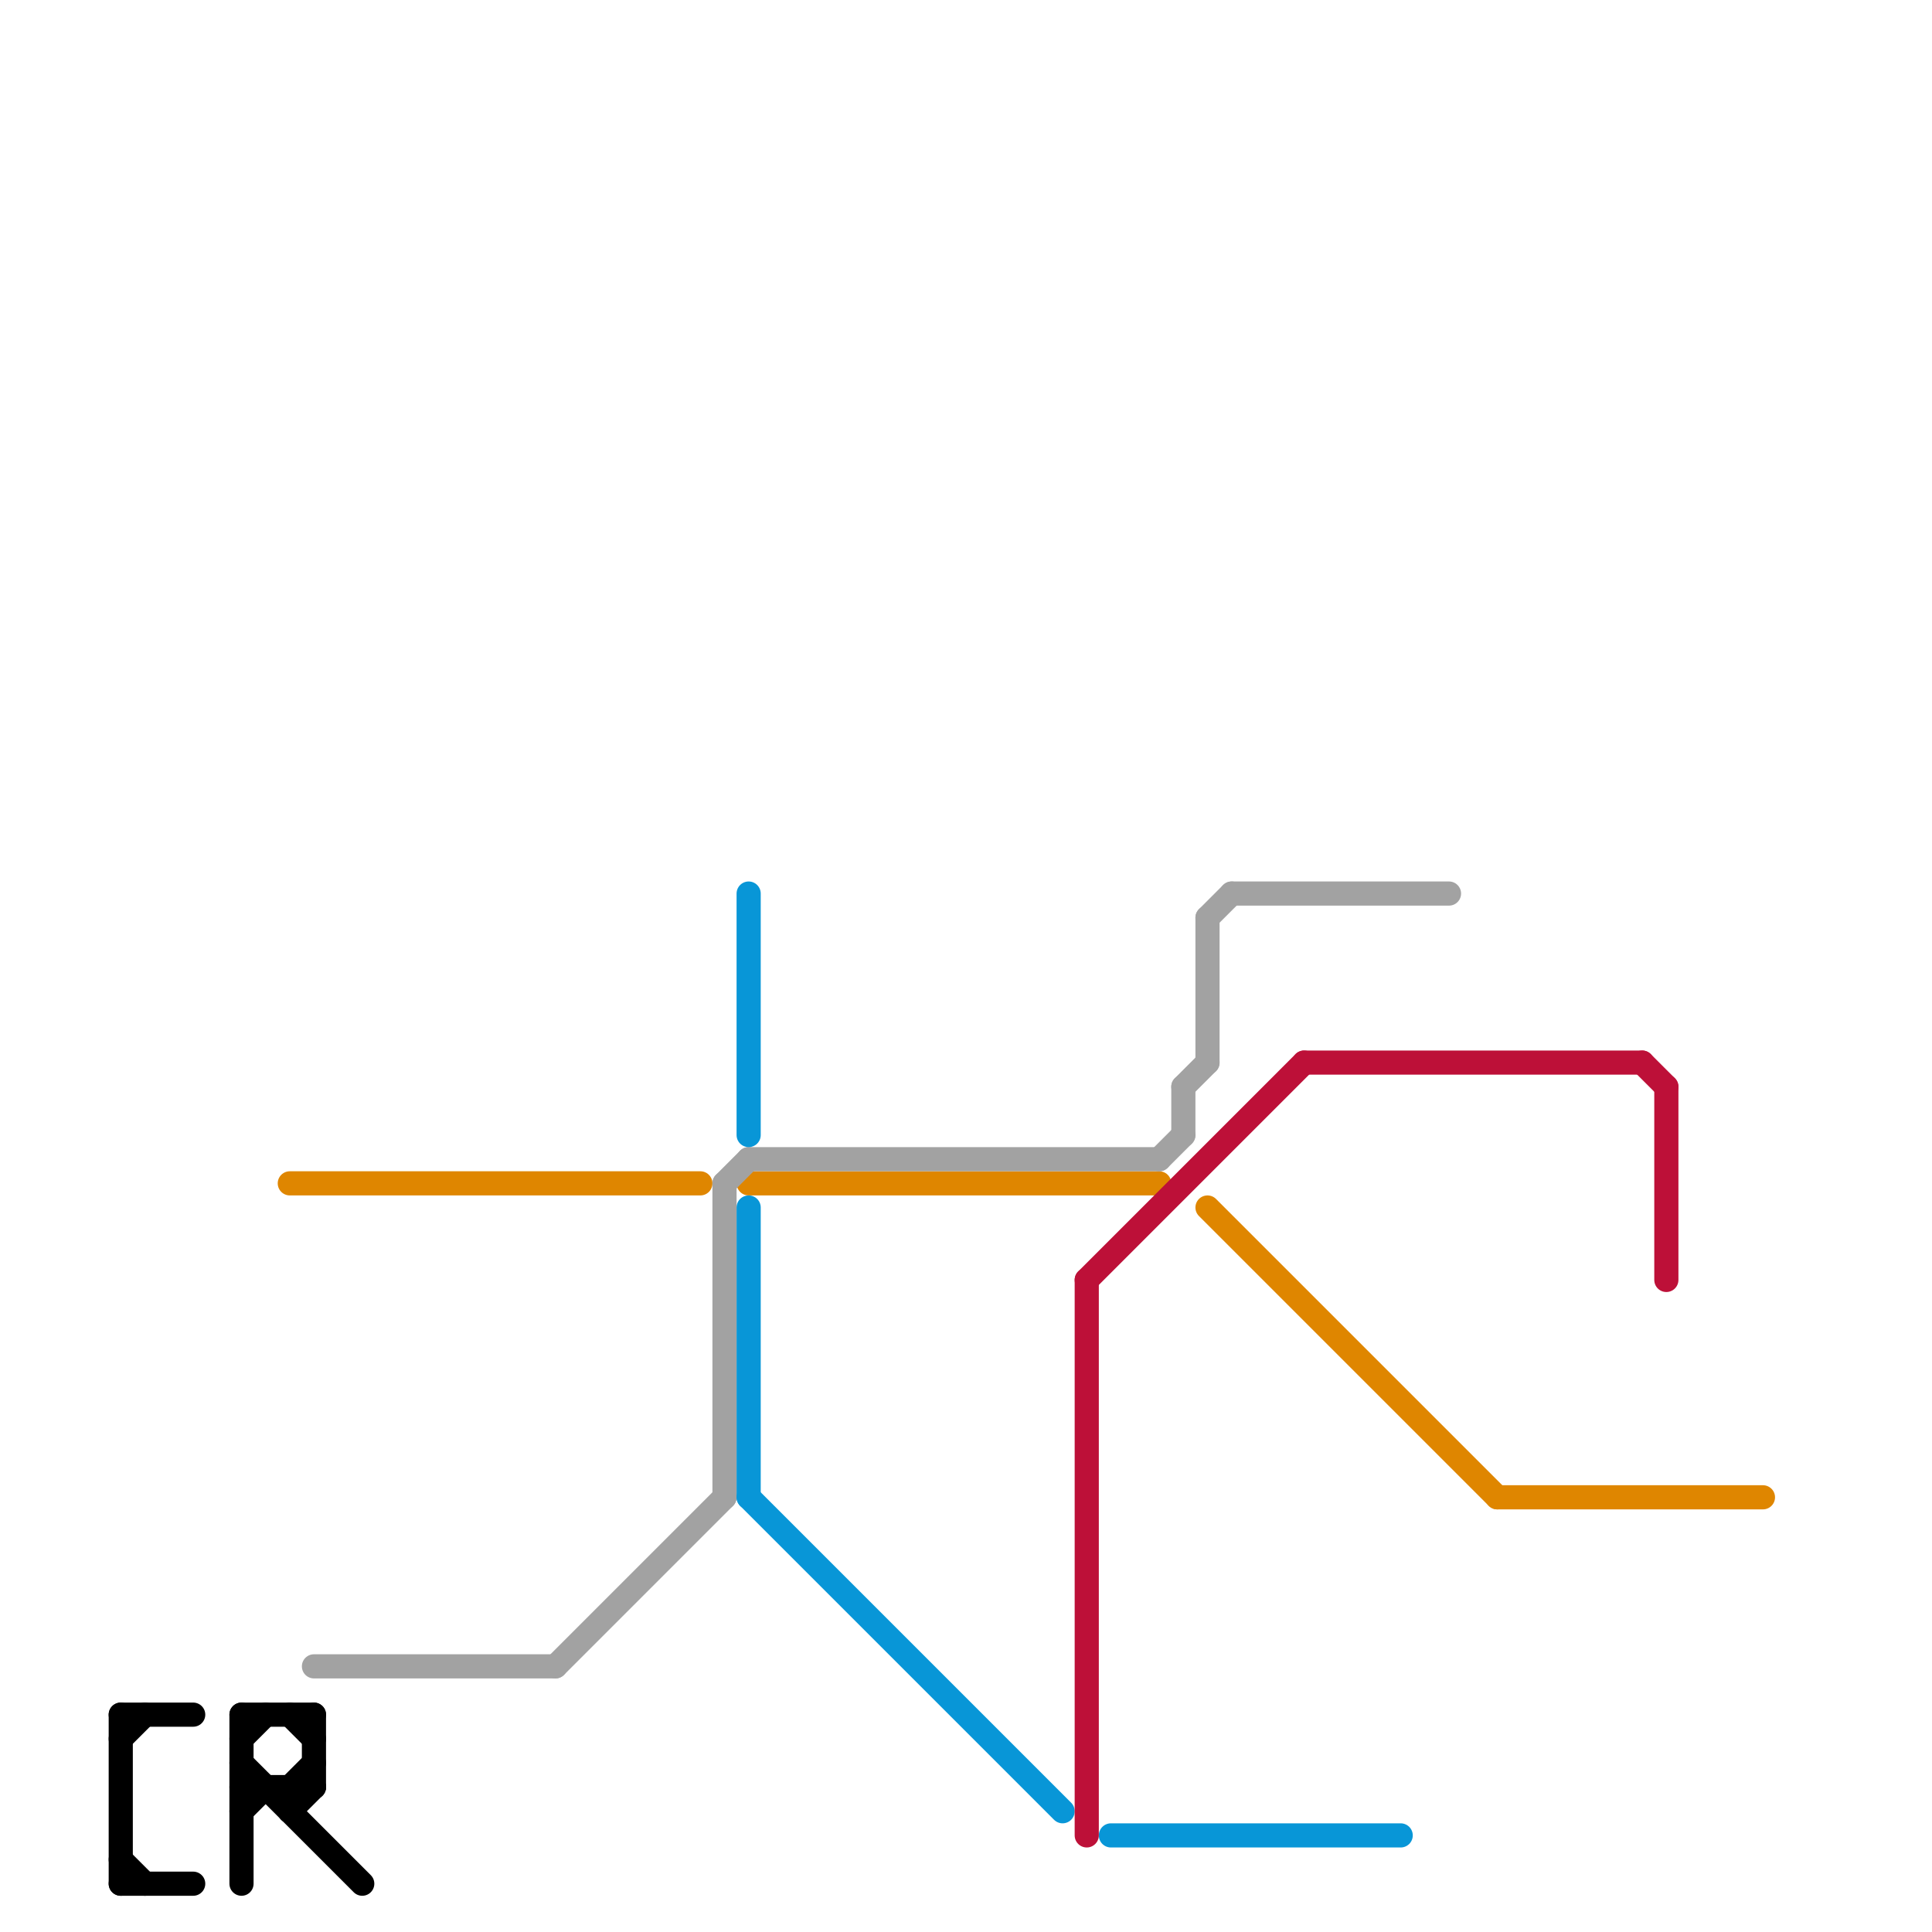 
<svg version="1.1" xmlns="http://www.w3.org/2000/svg" viewBox="0 0 80 80">
<style>text { font: 1px Helvetica; font-weight: 600; white-space: pre; dominant-baseline: central; } line { stroke-width: 1; fill: none; stroke-linecap: round; stroke-linejoin: round; } .c0 { stroke: #000000 } .c1 { stroke: #df8600 } .c2 { stroke: #a2a2a2 } .c3 { stroke: #0896d7 } .c4 { stroke: #bd1038 }</style><defs><g id="wm-xf"><circle r="1.2" fill="#000"/><circle r="0.9" fill="#fff"/><circle r="0.6" fill="#000"/><circle r="0.3" fill="#fff"/></g><g id="wm"><circle r="0.6" fill="#000"/><circle r="0.3" fill="#fff"/></g></defs><line class="c0" x1="10" y1="71" x2="13" y2="71"/><line class="c0" x1="5" y1="71" x2="5" y2="78"/><line class="c0" x1="10" y1="74" x2="13" y2="74"/><line class="c0" x1="10" y1="71" x2="10" y2="78"/><line class="c0" x1="12" y1="75" x2="13" y2="74"/><line class="c0" x1="5" y1="78" x2="8" y2="78"/><line class="c0" x1="5" y1="77" x2="6" y2="78"/><line class="c0" x1="12" y1="74" x2="13" y2="73"/><line class="c0" x1="5" y1="71" x2="8" y2="71"/><line class="c0" x1="12" y1="74" x2="12" y2="75"/><line class="c0" x1="5" y1="72" x2="6" y2="71"/><line class="c0" x1="13" y1="71" x2="13" y2="74"/><line class="c0" x1="10" y1="72" x2="11" y2="71"/><line class="c0" x1="10" y1="75" x2="11" y2="74"/><line class="c0" x1="12" y1="71" x2="13" y2="72"/><line class="c0" x1="10" y1="73" x2="15" y2="78"/><line class="c1" x1="12" y1="49" x2="29" y2="49"/><line class="c1" x1="50" y1="50" x2="62" y2="62"/><line class="c1" x1="62" y1="62" x2="73" y2="62"/><line class="c1" x1="31" y1="49" x2="48" y2="49"/><line class="c2" x1="31" y1="48" x2="48" y2="48"/><line class="c2" x1="50" y1="38" x2="51" y2="37"/><line class="c2" x1="50" y1="38" x2="50" y2="44"/><line class="c2" x1="13" y1="69" x2="23" y2="69"/><line class="c2" x1="23" y1="69" x2="30" y2="62"/><line class="c2" x1="30" y1="49" x2="30" y2="62"/><line class="c2" x1="48" y1="48" x2="49" y2="47"/><line class="c2" x1="49" y1="45" x2="50" y2="44"/><line class="c2" x1="49" y1="45" x2="49" y2="47"/><line class="c2" x1="51" y1="37" x2="60" y2="37"/><line class="c2" x1="30" y1="49" x2="31" y2="48"/><line class="c3" x1="31" y1="37" x2="31" y2="47"/><line class="c3" x1="31" y1="50" x2="31" y2="62"/><line class="c3" x1="31" y1="62" x2="44" y2="75"/><line class="c3" x1="46" y1="76" x2="58" y2="76"/><line class="c4" x1="54" y1="44" x2="68" y2="44"/><line class="c4" x1="68" y1="44" x2="69" y2="45"/><line class="c4" x1="45" y1="53" x2="45" y2="76"/><line class="c4" x1="45" y1="53" x2="54" y2="44"/><line class="c4" x1="69" y1="45" x2="69" y2="53"/>
</svg>
